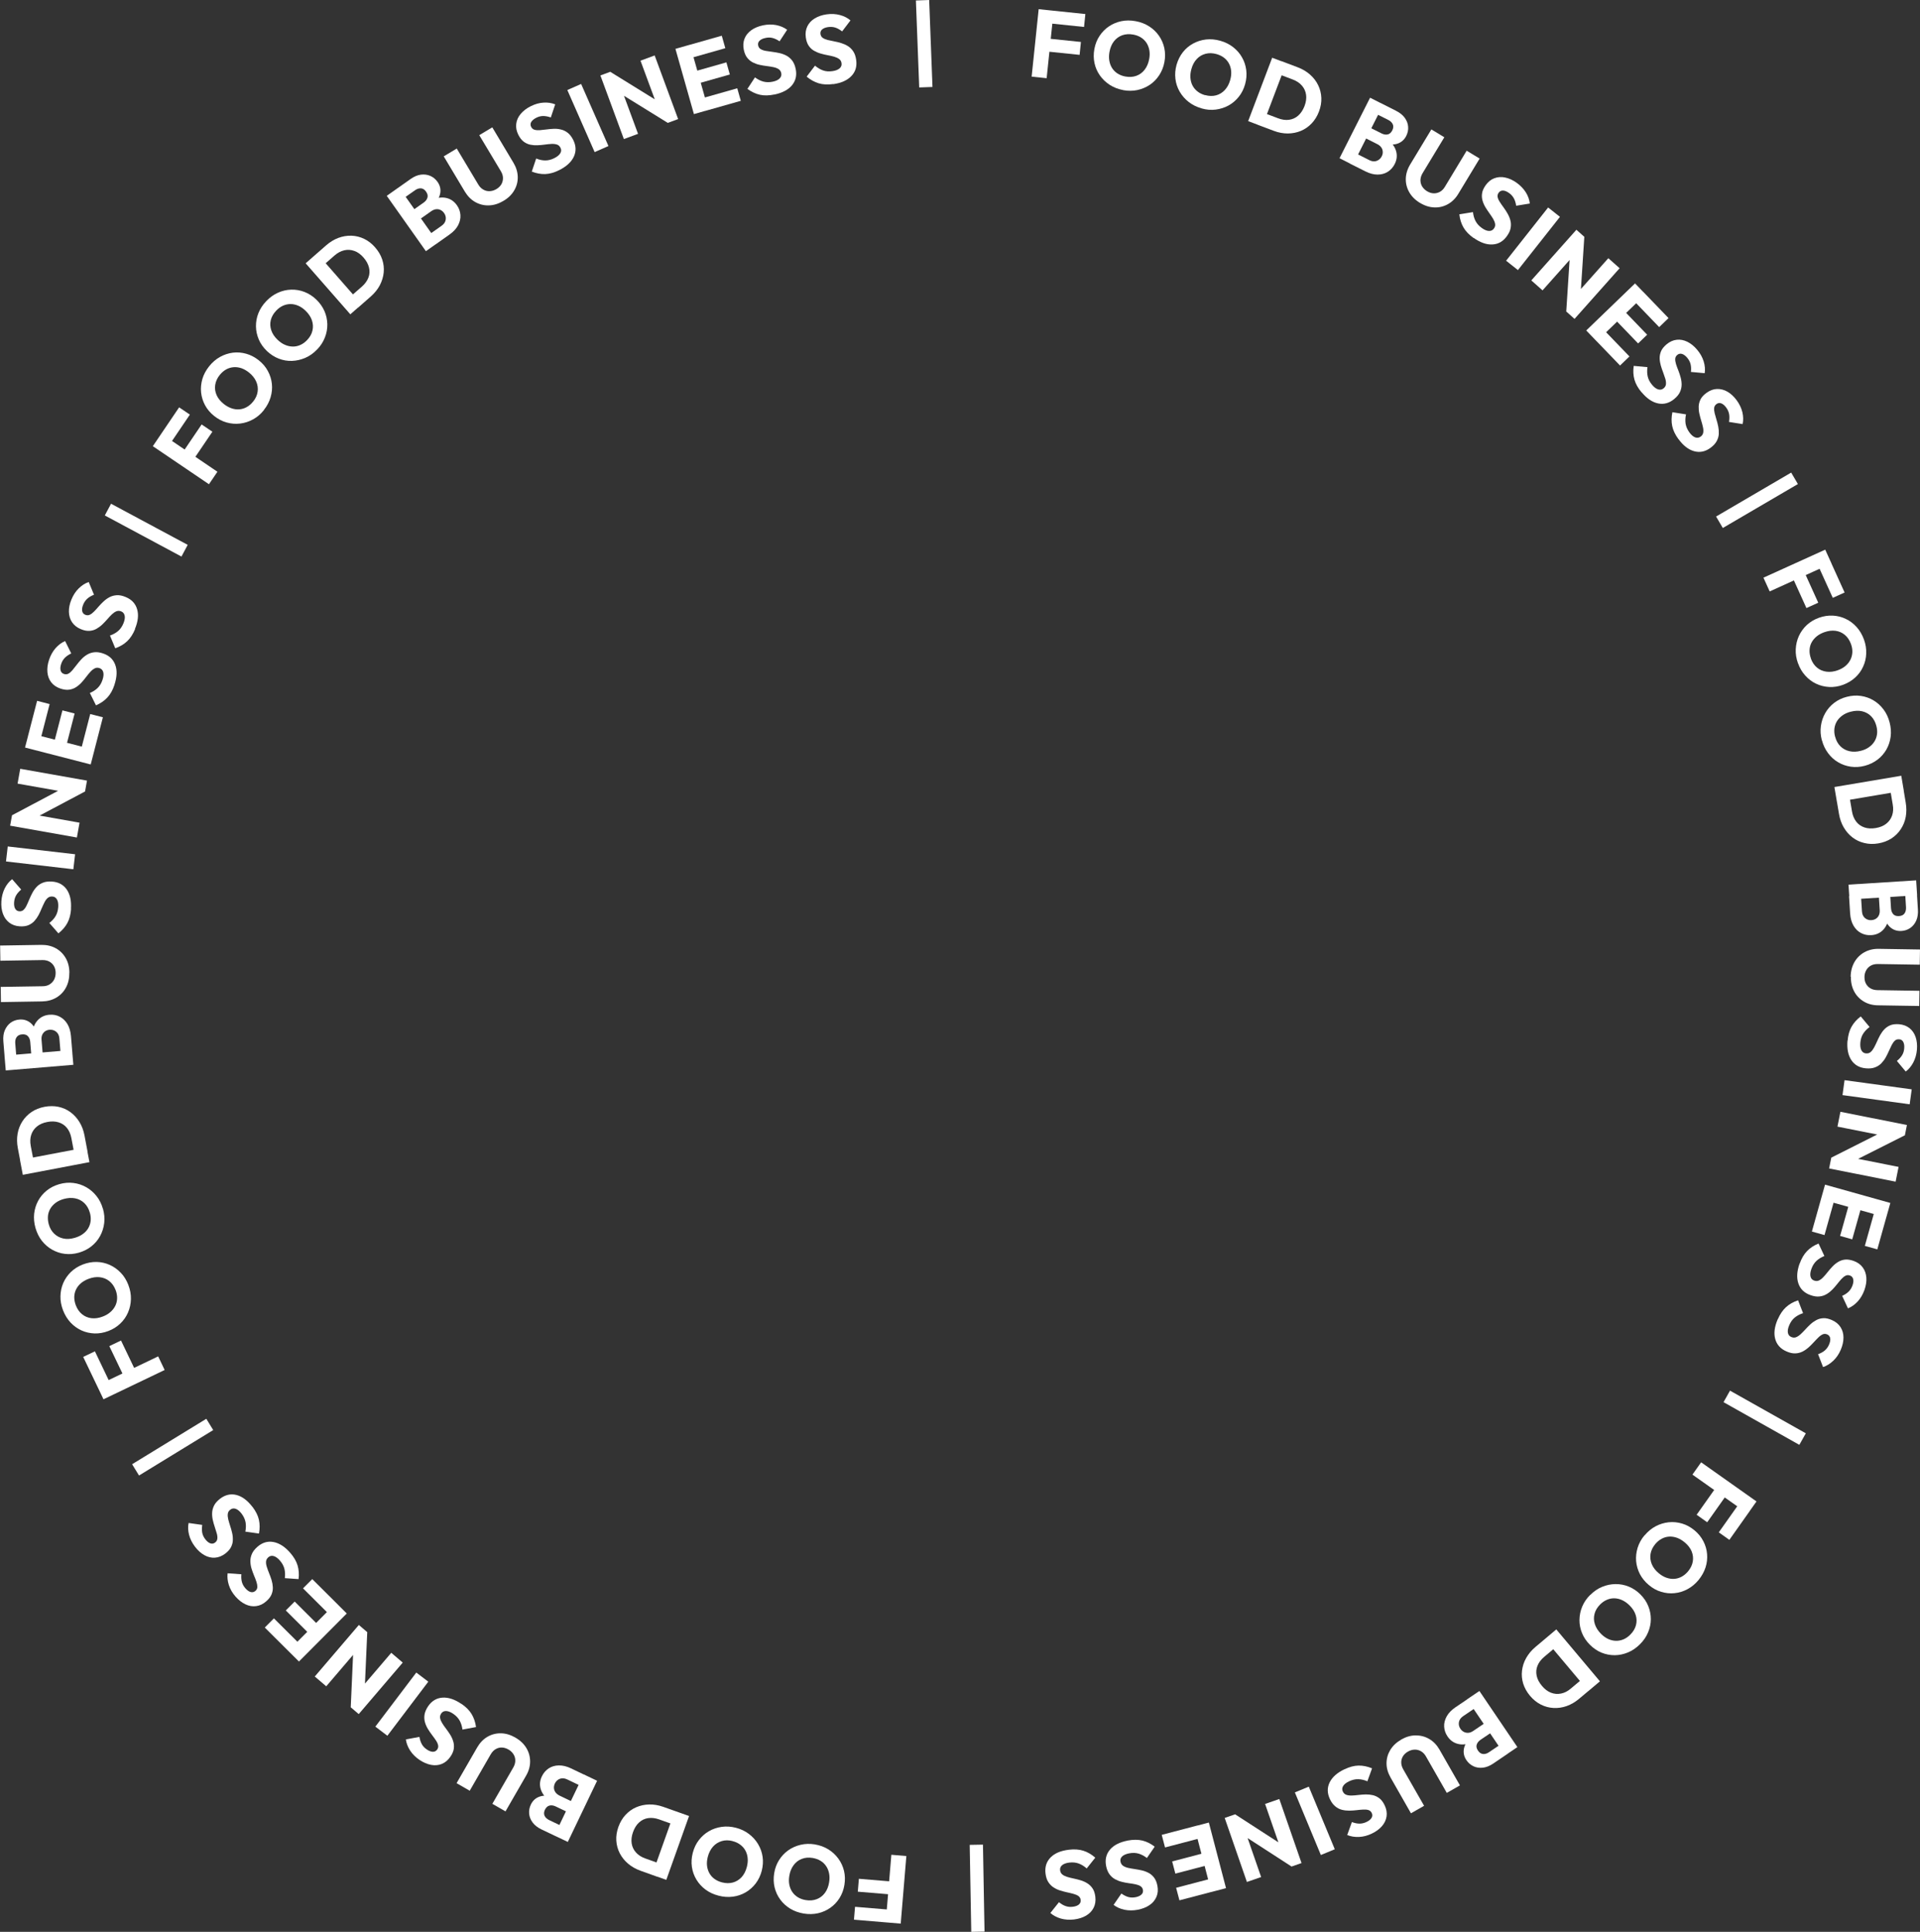 <?xml version="1.0" encoding="UTF-8"?>
<svg id="_レイヤー_2" data-name="レイヤー 2" xmlns="http://www.w3.org/2000/svg" width="319.85" height="321.87" viewBox="0 0 319.85 321.87">
  <rect x="0" y="0" width="319.85" height="321.87" fill="#333333" stroke="none"/>
  <defs>
    <style>
      .cls-1 {
        fill: #fff;
        stroke-width: 0px;
      }
    </style>
  </defs>
  <g id="_具" data-name="具">
    <g>
      <path class="cls-1" d="m171.86,12.77l1.17-11.24,2.5.26-1.17,11.24-2.5-.26Zm2.37-4.21l.22-2.15,5.62.58-.22,2.15-5.62-.58Zm.49-4.68l.22-2.15,5.87.61-.22,2.15-5.87-.61Z"/>
      <path class="cls-1" d="m187.11,15.01c-.84-.16-1.59-.45-2.24-.87-.65-.42-1.2-.95-1.64-1.57-.44-.62-.74-1.31-.9-2.06s-.17-1.53-.02-2.34c.15-.82.44-1.55.86-2.18.42-.64.94-1.17,1.56-1.59.62-.42,1.31-.71,2.07-.87.76-.16,1.56-.16,2.4,0,.83.15,1.57.44,2.23.86s1.2.94,1.63,1.55.73,1.3.9,2.05c.16.75.17,1.54.02,2.35-.15.81-.44,1.53-.86,2.18-.42.64-.94,1.18-1.56,1.6-.62.42-1.31.71-2.07.88-.76.16-1.55.17-2.37.02Zm.38-2.26c.66.12,1.27.08,1.82-.12.55-.2,1.01-.54,1.38-1.02s.62-1.07.75-1.76c.1-.52.11-1.01.03-1.47s-.24-.86-.47-1.23c-.24-.36-.54-.66-.92-.9-.37-.24-.81-.4-1.3-.49-.66-.12-1.27-.08-1.82.11-.55.2-1.01.53-1.38,1-.37.47-.62,1.05-.75,1.76-.1.52-.11,1.02-.03,1.48.08.46.23.87.46,1.23.23.36.54.67.91.91.38.24.81.41,1.31.5Z"/>
      <path class="cls-1" d="m200.16,18.05c-.82-.23-1.54-.59-2.15-1.07-.61-.48-1.11-1.05-1.49-1.71-.38-.66-.62-1.37-.71-2.14s-.03-1.54.19-2.33c.23-.8.58-1.5,1.05-2.1s1.04-1.08,1.7-1.44c.66-.36,1.37-.59,2.14-.68.77-.09,1.57-.02,2.39.21.81.23,1.52.58,2.14,1.06.61.48,1.11,1.04,1.48,1.7.38.65.61,1.36.71,2.13.1.76.03,1.55-.19,2.35-.22.79-.57,1.49-1.05,2.09-.48.6-1.05,1.09-1.7,1.45s-1.37.59-2.15.69-1.56.03-2.36-.2Zm.59-2.21c.65.18,1.25.2,1.82.05.57-.15,1.06-.45,1.47-.89.41-.44.71-1,.9-1.68.14-.51.2-1,.16-1.46-.04-.46-.16-.88-.36-1.26-.2-.38-.48-.71-.83-.98-.35-.27-.77-.47-1.25-.61-.65-.18-1.25-.2-1.82-.05-.57.15-1.06.43-1.47.87-.41.43-.71.99-.9,1.68-.14.51-.2,1-.16,1.47.04.46.15.89.35,1.27.2.38.47.71.83.99.35.28.77.48,1.26.62Z"/>
      <path class="cls-1" d="m207.93,20.18l4-10.56,2.35.89-4,10.56-2.35-.89Zm1.59.6l.78-2.06,2.62.99c.64.24,1.25.33,1.82.25s1.08-.3,1.53-.7c.44-.39.79-.92,1.05-1.59.25-.67.34-1.29.26-1.87-.08-.58-.31-1.09-.69-1.53-.38-.44-.88-.78-1.52-1.02l-2.69-1.02.78-2.05,2.72,1.03c.8.3,1.49.71,2.06,1.22.58.51,1.03,1.1,1.35,1.76.32.66.5,1.37.53,2.12.03.75-.1,1.51-.4,2.29-.29.77-.7,1.42-1.22,1.97-.52.54-1.12.96-1.79,1.24-.68.28-1.4.42-2.17.43-.77,0-1.55-.14-2.34-.44l-2.68-1.01Z"/>
      <path class="cls-1" d="m223.15,26.36l5.09-10.08,2.21,1.12-5.09,10.08-2.21-1.12Zm1.71.86l.88-1.74,2.37,1.2c.44.22.85.27,1.22.13s.66-.38.85-.76c.13-.26.19-.51.17-.77-.01-.26-.09-.5-.24-.71-.15-.22-.37-.4-.66-.55l-2.37-1.2.86-1.7,2.19,1.1c.37.19.72.25,1.04.18s.58-.3.77-.68c.19-.37.21-.71.08-1.01-.14-.3-.39-.55-.76-.73l-2.19-1.1.88-1.74,2.61,1.32c.65.33,1.14.72,1.47,1.19.33.47.52.96.55,1.48.04.52-.07,1.02-.31,1.51-.31.62-.78,1.04-1.39,1.27s-1.36.22-2.22,0l.44-.73c.77.59,1.25,1.25,1.47,1.98.21.73.14,1.45-.23,2.18-.28.55-.67.98-1.16,1.29-.5.31-1.06.46-1.7.46s-1.32-.18-2.03-.54l-2.59-1.3Z"/>
      <path class="cls-1" d="m236.57,33.82c-.79-.48-1.39-1.07-1.8-1.78-.4-.7-.6-1.46-.58-2.26.02-.8.26-1.59.72-2.36l3.54-5.86,2.16,1.31-3.62,5.98c-.23.38-.35.77-.36,1.15,0,.38.09.74.28,1.06.2.32.47.59.82.8.37.22.73.34,1.1.35.36.01.71-.07,1.04-.25.33-.18.61-.46.84-.85l3.62-6,2.16,1.31-3.55,5.87c-.46.77-1.04,1.34-1.74,1.73-.7.39-1.45.57-2.25.54-.81-.03-1.61-.28-2.4-.76Z"/>
      <path class="cls-1" d="m245.49,39.66c-.76-.54-1.32-1.12-1.69-1.76s-.6-1.36-.69-2.19l2.27-.37c.06.55.2,1.05.43,1.49s.58.83,1.06,1.17c.44.31.83.47,1.18.48.35.01.62-.12.82-.4.18-.25.25-.51.2-.78-.05-.27-.16-.55-.33-.84-.18-.29-.38-.6-.62-.93-.23-.32-.46-.66-.67-1.01-.21-.35-.37-.72-.48-1.11s-.14-.79-.07-1.21c.06-.42.26-.86.59-1.33.4-.57.88-.96,1.45-1.17.56-.21,1.17-.26,1.8-.12.64.13,1.28.42,1.91.87.64.46,1.15.99,1.53,1.59.38.61.6,1.23.67,1.87l-2.27.37c-.08-.48-.2-.9-.39-1.24s-.45-.64-.81-.89c-.36-.25-.69-.39-.99-.4-.3-.01-.55.11-.73.36-.17.24-.22.48-.17.73s.17.53.36.81c.18.29.39.59.63.91.23.32.46.66.66,1.02.21.36.36.73.47,1.13s.12.81.05,1.25c-.07.44-.28.9-.62,1.37-.62.88-1.42,1.35-2.41,1.4-.98.06-2.02-.31-3.13-1.09Z"/>
      <path class="cls-1" d="m250.9,43.44l7-8.87,1.97,1.56-7,8.87-1.97-1.56Z"/>
      <path class="cls-1" d="m255.1,46.72l7.51-8.44,1.31,1.17-.94,2.18-6.01,6.75-1.88-1.67Zm5.82,5.18l.7-10.8,2.31-1.65-.7,10.8-2.31,1.65Zm0,0l1-2.13,6.01-6.75,1.88,1.67-7.51,8.44-1.37-1.22Z"/>
      <path class="cls-1" d="m264.25,55.06l8.13-7.84,1.74,1.81-8.13,7.84-1.74-1.81Zm1.33,1.38l1.57-1.51,4.3,4.46-1.57,1.51-4.3-4.46Zm3.4-3.28l1.51-1.45,3.91,4.06-1.51,1.45-3.91-4.06Zm3.18-3.06l1.56-1.5,4.24,4.4-1.56,1.5-4.24-4.4Z"/>
      <path class="cls-1" d="m273.47,65.37c-.6-.71-.99-1.42-1.19-2.12-.2-.71-.24-1.47-.12-2.29l2.29.21c-.08.55-.07,1.06.04,1.55.11.49.35.95.73,1.4.34.41.68.66,1.02.76.34.1.63.04.9-.18.24-.2.37-.43.39-.7.02-.27-.01-.57-.11-.9s-.22-.68-.36-1.05-.28-.75-.39-1.15c-.11-.39-.18-.79-.19-1.19-.01-.4.07-.8.23-1.19.17-.39.47-.77.91-1.14.53-.45,1.1-.7,1.7-.77.6-.07,1.19.05,1.78.34s1.13.73,1.63,1.33c.51.6.87,1.25,1.08,1.93.21.68.27,1.34.17,1.97l-2.29-.21c.05-.49.03-.92-.06-1.29-.09-.38-.28-.73-.56-1.07-.28-.33-.57-.55-.86-.64s-.56-.03-.79.16c-.22.19-.34.41-.35.67-.01.26.04.55.14.88.1.32.23.67.38,1.04.15.37.27.76.38,1.15.11.4.17.8.17,1.21,0,.41-.09.82-.27,1.22-.18.4-.5.8-.95,1.17-.82.69-1.72.94-2.68.75-.96-.19-1.88-.81-2.75-1.85Z"/>
      <path class="cls-1" d="m279.62,73.18c-.55-.75-.9-1.48-1.05-2.2-.15-.72-.14-1.48.03-2.3l2.27.36c-.12.54-.14,1.05-.07,1.55.08.49.29.98.63,1.45.31.43.64.71.96.83s.63.08.91-.12c.25-.18.4-.41.44-.68.04-.27.03-.57-.05-.91-.07-.34-.17-.69-.29-1.08s-.22-.77-.31-1.17c-.09-.4-.12-.8-.11-1.2.02-.4.12-.79.31-1.17.19-.38.52-.74.99-1.08.56-.41,1.14-.63,1.74-.65s1.19.13,1.75.45,1.08.81,1.54,1.43c.47.64.78,1.3.95,1.99.16.69.18,1.35.04,1.98l-2.27-.36c.08-.48.09-.92.02-1.3-.07-.38-.23-.75-.49-1.1-.26-.35-.53-.58-.81-.69-.28-.11-.55-.07-.8.11-.23.17-.36.38-.39.64-.03.26,0,.55.08.88.08.33.18.68.3,1.07.12.38.22.77.3,1.17.08.4.11.81.09,1.22s-.14.81-.35,1.2c-.21.39-.55.76-1.02,1.11-.87.64-1.78.83-2.73.57s-1.82-.93-2.62-2.03Z"/>
      <path class="cls-1" d="m285.88,86.06l12.51-7.32,1.12,1.91-12.51,7.32-1.12-1.91Z"/>
      <path class="cls-1" d="m293.77,96.25l10.29-4.67,1.04,2.29-10.29,4.67-1.04-2.29Zm4.83-.08l1.97-.89,2.33,5.14-1.97.89-2.33-5.14Zm4.28-1.94l1.97-.89,2.44,5.38-1.97.89-2.44-5.38Z"/>
      <path class="cls-1" d="m299.53,110.53c-.29-.8-.42-1.59-.38-2.37s.21-1.51.53-2.21c.32-.69.76-1.3,1.32-1.82.57-.52,1.23-.92,2.01-1.2.78-.28,1.56-.4,2.32-.36.76.04,1.48.22,2.16.55.68.32,1.28.77,1.8,1.35.52.58.93,1.27,1.22,2.07.29.79.41,1.58.38,2.35s-.2,1.51-.52,2.19c-.31.69-.75,1.29-1.32,1.81-.57.52-1.24.92-2.02,1.21-.77.28-1.54.4-2.31.36-.77-.04-1.49-.22-2.17-.54-.68-.32-1.28-.77-1.8-1.35-.53-.58-.93-1.26-1.21-2.04Zm2.14-.81c.23.63.57,1.14,1.02,1.51.45.38.98.6,1.58.68.6.08,1.23,0,1.89-.24.5-.18.93-.42,1.28-.72s.62-.64.82-1.03c.19-.39.3-.8.32-1.25.02-.44-.06-.9-.23-1.37-.23-.63-.57-1.14-1.01-1.51-.45-.38-.97-.61-1.56-.69-.59-.08-1.22,0-1.89.24-.5.18-.93.42-1.29.72-.36.3-.63.64-.83,1.02-.2.38-.3.8-.32,1.25-.02.45.06.91.23,1.38Z"/>
      <path class="cls-1" d="m303.5,123.35c-.22-.83-.27-1.62-.16-2.4.11-.77.35-1.49.73-2.15.38-.66.87-1.23,1.48-1.69.61-.47,1.31-.81,2.11-1.01.8-.21,1.59-.26,2.34-.15.76.11,1.46.36,2.1.74.65.38,1.2.89,1.67,1.51s.81,1.35,1.02,2.17c.21.82.27,1.61.17,2.38s-.34,1.48-.71,2.14c-.38.65-.87,1.22-1.48,1.68s-1.32.81-2.12,1.02c-.79.21-1.57.26-2.33.15s-1.47-.36-2.11-.74c-.65-.38-1.2-.88-1.67-1.51s-.81-1.33-1.02-2.14Zm2.21-.61c.17.65.46,1.18.88,1.6.42.41.92.69,1.51.82s1.23.11,1.91-.07c.52-.13.96-.33,1.34-.6s.68-.58.91-.95c.23-.37.37-.77.43-1.21.06-.44.02-.9-.11-1.39-.17-.65-.46-1.18-.87-1.6-.41-.42-.91-.69-1.49-.83s-1.22-.11-1.91.07c-.52.13-.97.33-1.35.6-.38.27-.69.58-.92.94s-.38.77-.44,1.21c-.06.45-.03.91.1,1.4Z"/>
      <path class="cls-1" d="m305.59,131.13l11.14-1.88.42,2.48-11.14,1.88-.42-2.48Zm.28,1.67l2.18-.37.47,2.76c.11.67.35,1.24.7,1.7.35.46.81.78,1.37.97.56.19,1.19.22,1.9.1s1.29-.36,1.74-.72c.46-.36.78-.82.97-1.36.19-.55.23-1.16.11-1.83l-.48-2.84,2.16-.36.48,2.87c.14.84.14,1.64,0,2.4s-.43,1.44-.84,2.06c-.41.62-.93,1.12-1.56,1.53-.63.4-1.35.67-2.17.81-.81.14-1.58.12-2.31-.06-.73-.17-1.39-.48-1.97-.92-.58-.44-1.07-1-1.46-1.66-.39-.66-.66-1.41-.8-2.24l-.48-2.82Z"/>
      <path class="cls-1" d="m307.94,147.39l11.27-.71.16,2.48-11.27.71-.16-2.48Zm.12,1.92l1.95-.12.17,2.65c.03.49.2.86.5,1.12.31.26.67.38,1.08.35.29-.02.54-.1.75-.24.22-.14.38-.33.49-.57.11-.24.16-.52.14-.85l-.17-2.65,1.9-.12.15,2.44c.03.42.15.74.37.99s.55.35.97.32c.42-.03.72-.17.91-.44.19-.27.27-.61.25-1.03l-.15-2.44,1.95-.12.18,2.92c.05.72-.05,1.35-.28,1.87-.23.52-.57.93-1,1.23-.43.29-.92.46-1.46.49-.69.04-1.29-.14-1.8-.56-.51-.42-.88-1.06-1.12-1.92h.85c-.12.97-.44,1.72-.96,2.28-.52.55-1.19.85-2,.9-.62.04-1.18-.08-1.7-.35s-.93-.68-1.26-1.24c-.32-.55-.51-1.23-.56-2.02l-.18-2.89Z"/>
      <path class="cls-1" d="m308.3,162.74c.01-.93.23-1.74.63-2.45.41-.7.96-1.25,1.67-1.64s1.51-.58,2.4-.56l6.85.11-.04,2.53-6.99-.11c-.45,0-.84.08-1.17.27-.33.19-.59.45-.77.78-.18.33-.28.7-.28,1.11,0,.43.07.8.25,1.12.17.32.42.58.74.77.32.19.71.29,1.16.3l7.01.11-.04,2.53-6.86-.11c-.9-.01-1.69-.22-2.37-.63-.69-.41-1.22-.96-1.6-1.67-.38-.71-.57-1.53-.55-2.46Z"/>
      <path class="cls-1" d="m307.79,173.4c.08-.92.3-1.71.66-2.34.36-.64.87-1.21,1.53-1.71l1.47,1.76c-.44.33-.8.7-1.07,1.12-.27.42-.42.92-.47,1.51-.04.53.02.95.18,1.26.17.31.42.48.76.51.31.03.57-.05.77-.22.21-.18.39-.41.56-.72.16-.3.33-.64.49-1,.16-.37.34-.73.53-1.09.2-.36.43-.68.71-.98.28-.29.61-.52,1-.68.39-.16.88-.21,1.45-.17.69.06,1.27.28,1.74.65.47.38.81.87,1.02,1.49.21.62.28,1.31.22,2.09-.07.79-.27,1.5-.6,2.13-.33.63-.75,1.14-1.27,1.52l-1.47-1.76c.38-.31.67-.63.87-.96.2-.33.32-.71.35-1.15.04-.44-.02-.79-.16-1.06-.14-.27-.37-.42-.68-.44-.29-.02-.53.05-.72.23-.19.18-.36.42-.52.72-.15.3-.31.64-.47,1s-.34.73-.54,1.09c-.2.36-.45.68-.73.97s-.64.52-1.05.67c-.42.16-.91.21-1.5.16-1.07-.09-1.88-.54-2.43-1.36-.55-.82-.76-1.9-.65-3.25Z"/>
      <path class="cls-1" d="m307.28,179.97l11.19,1.53-.34,2.49-11.19-1.53.34-2.49Z"/>
      <path class="cls-1" d="m305.07,192.88l2.34-.22,8.87,1.76-.49,2.46-11.08-2.2.36-1.8Zm0,0l9.66-4.87,2.59,1.15-9.66,4.87-2.59-1.15Zm1.52-7.64l11.08,2.2-.34,1.73-2.36.3-8.87-1.76.49-2.46Z"/>
      <path class="cls-1" d="m303.51,199.23l2.1.59-1.67,5.96-2.1-.59,1.67-5.96Zm.52-1.85l10.88,3.05-.68,2.42-10.88-3.05.68-2.42Zm4.03,3.12l2.02.57-1.52,5.42-2.02-.57,1.52-5.42Zm4.25,1.19l2.08.58-1.65,5.89-2.08-.58,1.65-5.89Z"/>
      <path class="cls-1" d="m299.8,210.55c.31-.87.72-1.57,1.23-2.1s1.15-.95,1.92-1.26l.97,2.08c-.51.2-.95.47-1.32.81-.36.34-.65.79-.84,1.34-.18.5-.23.92-.15,1.26.08.34.28.57.61.68.29.1.56.1.8-.02.25-.12.49-.3.72-.55.24-.25.48-.53.73-.85.25-.31.51-.62.79-.91.28-.3.59-.55.93-.76.34-.21.72-.35,1.14-.4.42-.05.9.02,1.45.21.65.23,1.16.59,1.52,1.08.36.48.56,1.05.61,1.7.05.65-.06,1.34-.32,2.08-.27.74-.64,1.38-1.12,1.9-.48.52-1.02.91-1.62,1.15l-.97-2.08c.45-.2.81-.44,1.08-.71.28-.27.49-.61.64-1.02.15-.41.19-.77.12-1.06s-.25-.5-.54-.6c-.27-.1-.52-.08-.75.04-.23.12-.46.31-.69.56-.23.25-.46.54-.71.85-.25.31-.51.62-.8.91s-.6.55-.96.75c-.35.21-.75.34-1.19.38-.44.05-.94-.03-1.49-.23-1.02-.36-1.68-1.01-2-1.94-.32-.93-.25-2.03.2-3.31Z"/>
      <path class="cls-1" d="m296.17,219.79c.37-.85.83-1.52,1.37-2.01.54-.49,1.21-.87,2-1.13l.83,2.14c-.53.17-.98.41-1.37.72-.39.31-.7.74-.93,1.28-.21.49-.29.91-.23,1.25.06.35.25.59.56.72.28.12.55.14.8.04.25-.1.51-.27.76-.5s.51-.5.78-.79c.27-.3.55-.58.85-.86.3-.28.63-.51.98-.7.35-.19.74-.3,1.17-.32.42-.03.9.08,1.43.31.64.28,1.12.67,1.44,1.18.33.51.49,1.09.49,1.74,0,.65-.15,1.33-.46,2.05-.31.72-.73,1.33-1.25,1.82s-1.08.84-1.69,1.04l-.83-2.14c.46-.17.84-.38,1.13-.63.29-.25.53-.58.7-.98.17-.4.24-.75.19-1.05-.05-.3-.22-.51-.5-.64-.26-.11-.52-.12-.75-.01-.24.11-.48.28-.72.52-.24.24-.5.5-.77.8-.27.3-.56.58-.86.86-.31.27-.64.5-1.01.69-.37.18-.77.29-1.21.3-.44.02-.93-.09-1.47-.33-.99-.43-1.61-1.12-1.87-2.07-.26-.95-.12-2.04.42-3.29Z"/>
      <path class="cls-1" d="m288.2,231.7l12.63,7.11-1.08,1.92-12.63-7.11,1.08-1.92Z"/>
      <path class="cls-1" d="m283.39,243.64l9.22,6.52-1.45,2.05-9.22-6.52,1.45-2.05Zm2.51,4.13l1.76,1.25-3.26,4.61-1.76-1.25,3.26-4.61Zm3.84,2.72l1.76,1.25-3.41,4.82-1.76-1.25,3.41-4.82Z"/>
      <path class="cls-1" d="m273.97,255.82c.55-.66,1.16-1.16,1.85-1.53.69-.36,1.41-.58,2.17-.66.76-.08,1.5,0,2.24.22.74.22,1.42.6,2.05,1.12.64.53,1.13,1.14,1.48,1.82.35.68.56,1.39.62,2.14.06.75-.02,1.49-.26,2.23s-.63,1.44-1.17,2.1c-.54.65-1.15,1.15-1.84,1.52-.69.37-1.4.59-2.15.66-.75.08-1.49,0-2.23-.22-.74-.22-1.42-.6-2.06-1.14-.63-.53-1.12-1.13-1.48-1.81-.35-.68-.56-1.4-.63-2.15-.06-.75.02-1.49.25-2.24.23-.74.61-1.44,1.15-2.08Zm1.78,1.44c-.43.52-.69,1.06-.79,1.65-.09.58-.02,1.15.21,1.71.24.56.62,1.06,1.17,1.51.41.34.83.59,1.27.74s.87.22,1.3.19c.43-.03.84-.15,1.23-.36.39-.21.75-.51,1.07-.89.43-.52.69-1.06.79-1.64.1-.58.03-1.14-.19-1.69-.23-.55-.62-1.06-1.17-1.51-.41-.34-.83-.59-1.27-.75-.44-.16-.87-.22-1.3-.2-.43.02-.84.14-1.24.35-.4.21-.76.51-1.08.89Z"/>
      <path class="cls-1" d="m264.92,265.74c.6-.6,1.26-1.06,1.98-1.35.72-.3,1.46-.45,2.22-.46s1.5.13,2.21.42c.71.29,1.36.72,1.94,1.3.59.59,1.03,1.24,1.31,1.94.29.71.43,1.44.43,2.19,0,.75-.16,1.48-.46,2.2-.3.72-.75,1.38-1.36,1.98-.6.6-1.25,1.05-1.97,1.35-.72.3-1.45.46-2.21.47-.75,0-1.49-.13-2.2-.42-.71-.29-1.36-.73-1.95-1.32-.58-.58-1.02-1.23-1.31-1.94-.29-.71-.44-1.44-.43-2.19s.15-1.49.45-2.21.74-1.38,1.33-1.96Zm1.64,1.59c-.47.48-.79,1-.93,1.57-.15.57-.13,1.14.06,1.72.19.58.53,1.11,1.03,1.61.38.38.78.66,1.19.85.42.19.85.29,1.28.3.43.01.85-.07,1.26-.24.41-.17.79-.44,1.14-.79.48-.48.79-1,.94-1.56.15-.57.14-1.13-.04-1.7s-.52-1.11-1.03-1.61c-.38-.38-.78-.66-1.2-.86-.42-.2-.85-.3-1.28-.32-.43-.01-.85.06-1.27.24-.41.17-.8.44-1.15.79Z"/>
      <path class="cls-1" d="m257.96,272.57l1.42,1.69-2.14,1.8c-.52.44-.89.93-1.11,1.47s-.26,1.1-.14,1.67c.12.58.42,1.14.88,1.69.46.55.96.93,1.51,1.14s1.1.26,1.67.14c.57-.11,1.11-.39,1.63-.83l2.2-1.85,1.41,1.68-2.23,1.87c-.65.55-1.34.95-2.07,1.21-.73.26-1.46.36-2.2.32-.74-.04-1.44-.23-2.11-.57-.67-.34-1.27-.83-1.8-1.46-.53-.63-.9-1.3-1.13-2.02-.22-.72-.29-1.44-.2-2.17.09-.73.31-1.43.69-2.1s.88-1.28,1.53-1.83l2.19-1.84Zm1.3-1.09l7.27,8.65-1.92,1.62-7.27-8.65,1.92-1.62Z"/>
      <path class="cls-1" d="m244.86,282.82l1.09,1.62-2.2,1.49c-.41.28-.64.61-.71,1-.07.39.01.76.25,1.11.16.24.36.41.59.53.23.11.48.16.74.14.26-.02.53-.13.8-.31l2.2-1.49,1.07,1.58-2.03,1.37c-.34.23-.56.51-.66.82-.1.32-.02.65.22,1,.23.34.51.53.84.56s.67-.07,1.01-.31l2.03-1.37,1.09,1.62-2.42,1.64c-.6.41-1.19.64-1.75.7-.57.06-1.09-.02-1.56-.24-.47-.22-.86-.56-1.17-1.01-.39-.57-.53-1.19-.43-1.83.1-.65.46-1.29,1.09-1.93l.42.74c-.89.38-1.7.49-2.44.32-.74-.17-1.34-.59-1.79-1.26-.35-.51-.53-1.06-.56-1.64s.12-1.15.43-1.71c.31-.56.8-1.06,1.46-1.51l2.4-1.62Zm1.59-1.08l6.33,9.35-2.05,1.39-6.33-9.35,2.05-1.39Z"/>
      <path class="cls-1" d="m233.41,289.84c.81-.46,1.61-.7,2.43-.7.81,0,1.56.19,2.26.6s1.26,1,1.71,1.78l3.4,5.95-2.19,1.25-3.47-6.07c-.22-.39-.5-.68-.83-.87-.33-.19-.69-.28-1.06-.27-.38.01-.74.12-1.1.32-.37.21-.65.47-.84.78-.19.31-.29.65-.29,1.03,0,.38.11.76.33,1.15l3.48,6.08-2.19,1.25-3.4-5.96c-.44-.78-.67-1.57-.67-2.36,0-.8.21-1.54.62-2.23.42-.69,1.03-1.27,1.83-1.73Z"/>
      <path class="cls-1" d="m223.97,294.79c.84-.4,1.62-.61,2.35-.62.73-.01,1.48.14,2.25.46l-.78,2.16c-.51-.22-1.01-.34-1.51-.35-.5-.02-1.01.1-1.54.35-.48.23-.81.49-.99.79-.18.3-.2.6-.05.91.13.28.33.46.58.55s.56.13.9.12c.34-.01.71-.04,1.11-.09.4-.05.8-.08,1.21-.09.41-.01.81.03,1.2.12.39.09.76.27,1.09.52.34.26.63.65.88,1.17.3.63.4,1.24.32,1.83-.09.6-.34,1.14-.77,1.64-.43.49-.99.91-1.69,1.24-.71.34-1.42.53-2.14.56s-1.36-.08-1.96-.32l.78-2.16c.46.17.88.26,1.27.26.39,0,.78-.09,1.17-.28.4-.19.67-.41.83-.67s.17-.53.04-.81c-.12-.26-.31-.43-.56-.5-.25-.08-.54-.1-.88-.08-.34.02-.71.05-1.1.1-.4.05-.8.07-1.21.08-.41,0-.81-.04-1.21-.14-.4-.1-.77-.29-1.11-.57-.35-.28-.65-.68-.9-1.21-.46-.97-.48-1.9-.05-2.78s1.25-1.62,2.48-2.2Z"/>
      <path class="cls-1" d="m218.03,297.68l4.33,10.43-2.32.96-4.33-10.43,2.32-.96Z"/>
      <path class="cls-1" d="m205.76,302.29l1.37,1.91,2.96,8.54-2.37.82-3.7-10.67,1.74-.6Zm0,0l9.08,5.88.32,2.82-9.08-5.88-.32-2.82Zm7.36-2.55l3.7,10.67-1.66.58-1.45-1.89-2.96-8.54,2.37-.82Z"/>
      <path class="cls-1" d="m199.52,304.14l.55,2.1-5.99,1.57-.55-2.1,5.99-1.57Zm1.2,4.57l.53,2.03-5.45,1.43-.53-2.03,5.45-1.43Zm1.12,4.27l.55,2.09-5.91,1.55-.55-2.09,5.91-1.55Zm-.46-9.32l2.86,10.93-2.43.64-2.86-10.93,2.43-.64Z"/>
      <path class="cls-1" d="m187.86,306.66c.91-.17,1.72-.17,2.44,0,.71.17,1.4.51,2.06,1.02l-1.3,1.89c-.43-.34-.89-.58-1.37-.73-.48-.14-1-.16-1.58-.05-.52.1-.91.27-1.17.51-.25.24-.35.53-.28.87.06.3.2.53.42.69.22.15.5.27.84.35.34.08.7.14,1.1.2.4.06.79.13,1.19.22.4.09.77.23,1.13.42.36.19.66.45.92.79.26.34.44.79.55,1.35.13.68.08,1.3-.16,1.85-.24.55-.62,1.02-1.16,1.38-.54.37-1.19.62-1.96.77-.78.15-1.51.14-2.21,0-.7-.15-1.3-.42-1.81-.81l1.3-1.89c.4.28.79.48,1.16.58.37.1.77.11,1.2.03s.75-.23.98-.44c.22-.21.3-.47.25-.77-.05-.28-.19-.49-.41-.63-.22-.14-.5-.24-.83-.31-.33-.07-.7-.13-1.09-.18s-.79-.13-1.19-.23c-.4-.1-.78-.25-1.13-.44-.36-.2-.67-.48-.93-.83-.26-.36-.45-.82-.56-1.4-.2-1.06.02-1.96.66-2.71.64-.75,1.63-1.24,2.96-1.5Z"/>
      <path class="cls-1" d="m178.05,308.19c.92-.11,1.73-.06,2.43.17.7.22,1.36.61,1.98,1.15l-1.43,1.8c-.41-.37-.85-.64-1.32-.82-.47-.17-.99-.23-1.57-.16-.53.06-.93.21-1.2.43-.27.23-.38.51-.34.85.04.31.16.54.38.71.21.17.49.3.81.4.33.1.69.19,1.08.27s.78.18,1.17.3c.39.12.76.28,1.1.5.34.21.63.49.87.85.24.35.39.82.46,1.39.08.69-.01,1.3-.29,1.84-.27.54-.69.97-1.25,1.3-.56.33-1.23.54-2,.64-.78.09-1.52.04-2.2-.15-.68-.2-1.27-.51-1.75-.93l1.43-1.8c.38.31.75.53,1.12.65.36.13.76.17,1.2.11.43-.05.77-.18,1-.37.23-.2.33-.45.3-.75-.03-.29-.16-.5-.37-.66-.21-.15-.48-.27-.81-.36s-.69-.18-1.08-.26c-.39-.08-.78-.19-1.17-.31s-.76-.3-1.1-.52c-.34-.22-.63-.52-.87-.89-.24-.37-.39-.85-.46-1.43-.13-1.07.15-1.95.84-2.66s1.71-1.13,3.05-1.29Z"/>
      <path class="cls-1" d="m163.75,307.34l.26,14.49-2.21.04-.26-14.49,2.21-.04Z"/>
      <path class="cls-1" d="m148.32,318.19l-.18,2.15-5.88-.49.18-2.15,5.88.49Zm.39-4.69l-.18,2.15-5.63-.47.18-2.15,5.63.47Zm2.28-4.26l-.94,11.26-2.5-.21.94-11.26,2.5.21Z"/>
      <path class="cls-1" d="m135.72,307.3c.84.14,1.59.41,2.26.82.66.41,1.22.92,1.67,1.54.45.61.77,1.3.95,2.04.18.75.2,1.53.07,2.34-.13.82-.41,1.55-.81,2.2-.41.65-.92,1.19-1.53,1.62-.61.43-1.3.74-2.05.91-.76.17-1.56.19-2.4.05-.83-.14-1.58-.41-2.24-.81-.66-.41-1.22-.91-1.66-1.52-.45-.61-.76-1.29-.94-2.03-.18-.75-.2-1.53-.07-2.35.13-.81.4-1.54.81-2.19.41-.65.92-1.2,1.53-1.63s1.3-.74,2.06-.92c.76-.18,1.55-.2,2.37-.07Zm-.34,2.26c-.66-.11-1.27-.06-1.82.16-.55.21-1,.56-1.36,1.05-.36.49-.6,1.08-.71,1.77-.09.53-.09,1.02,0,1.47.09.45.25.86.5,1.22.24.36.56.65.93.88s.81.39,1.31.47c.66.11,1.27.06,1.82-.15.55-.21,1-.55,1.36-1.03.36-.48.6-1.07.71-1.77.09-.53.09-1.02,0-1.48-.09-.46-.25-.87-.49-1.22-.24-.36-.55-.66-.93-.89-.38-.24-.82-.39-1.32-.48Z"/>
      <path class="cls-1" d="m122.59,304.53c.83.21,1.55.56,2.17,1.03s1.13,1.03,1.52,1.68c.39.65.65,1.36.76,2.12.11.76.06,1.54-.14,2.33-.21.81-.55,1.51-1.01,2.12-.47.61-1.02,1.1-1.67,1.48-.65.38-1.36.62-2.13.72s-1.57.05-2.4-.17c-.82-.21-1.54-.55-2.16-1.01-.62-.46-1.13-1.02-1.52-1.67-.39-.65-.64-1.35-.75-2.11-.11-.76-.06-1.54.15-2.35.21-.8.54-1.5,1.01-2.11s1.02-1.11,1.67-1.48c.65-.38,1.36-.62,2.13-.73s1.56-.06,2.37.15Zm-.54,2.22c-.65-.17-1.26-.17-1.82,0s-1.05.47-1.45.92c-.4.45-.69,1.02-.87,1.7-.13.52-.18,1-.13,1.46.05.46.18.88.39,1.26.21.38.49.7.85.96.36.26.78.46,1.26.58.65.17,1.26.17,1.82.02.56-.16,1.05-.46,1.45-.9s.69-1.01.87-1.7c.13-.52.18-1.01.13-1.47-.04-.46-.17-.88-.38-1.26-.2-.38-.49-.7-.85-.97-.36-.27-.78-.47-1.27-.59Z"/>
      <path class="cls-1" d="m113.19,302l-.74,2.08-2.64-.94c-.64-.23-1.25-.3-1.83-.22-.57.08-1.08.33-1.52.73-.44.4-.77.94-1.01,1.61-.24.67-.31,1.3-.22,1.88s.33,1.08.72,1.51c.38.43.9.76,1.54.99l2.71.97-.73,2.07-2.74-.98c-.8-.29-1.5-.68-2.09-1.18-.59-.5-1.05-1.08-1.39-1.73-.34-.66-.53-1.36-.58-2.11-.05-.75.07-1.51.35-2.3.28-.77.67-1.44,1.18-1.99s1.1-.98,1.77-1.27c.67-.29,1.39-.45,2.16-.47.77-.02,1.55.11,2.35.39l2.7.96Zm1.6.57l-3.79,10.64-2.37-.84,3.79-10.64,2.37.84Z"/>
      <path class="cls-1" d="m97.74,295.87l-.84,1.76-2.4-1.15c-.44-.21-.85-.25-1.23-.11-.37.14-.65.4-.83.77-.12.26-.18.52-.16.78s.1.49.26.71.38.39.67.54l2.4,1.15-.82,1.72-2.21-1.06c-.38-.18-.72-.23-1.04-.15-.32.08-.57.31-.76.69-.18.38-.2.71-.06,1.01.14.3.4.54.77.72l2.21,1.06-.84,1.76-2.64-1.26c-.65-.31-1.15-.7-1.49-1.16-.34-.46-.54-.95-.58-1.47-.05-.52.05-1.02.28-1.51.3-.63.75-1.06,1.37-1.3.61-.24,1.35-.25,2.22-.04l-.42.74c-.78-.57-1.28-1.22-1.51-1.95-.23-.72-.17-1.45.19-2.18.27-.56.65-.99,1.13-1.31.49-.32,1.05-.48,1.69-.49s1.32.15,2.04.5l2.61,1.25Zm1.73.83l-4.88,10.19-2.24-1.07,4.88-10.19,2.24,1.07Z"/>
      <path class="cls-1" d="m85.86,289.51c.8.46,1.41,1.04,1.83,1.74.42.7.62,1.45.62,2.25,0,.8-.23,1.6-.68,2.37l-3.42,5.93-2.19-1.26,3.49-6.06c.22-.39.34-.77.33-1.16,0-.38-.1-.73-.31-1.05-.2-.32-.48-.58-.83-.78-.37-.21-.74-.32-1.1-.33s-.71.08-1.03.27-.6.48-.82.86l-3.5,6.07-2.19-1.26,3.43-5.95c.45-.78,1.02-1.37,1.7-1.77s1.44-.6,2.24-.59c.81.01,1.61.25,2.42.71Z"/>
      <path class="cls-1" d="m76.84,283.86c.77.52,1.34,1.09,1.72,1.72.38.63.63,1.35.74,2.17l-2.26.42c-.07-.55-.22-1.04-.46-1.48-.24-.44-.6-.82-1.08-1.15-.44-.3-.84-.45-1.19-.46s-.62.13-.81.41c-.17.26-.24.52-.18.78.05.27.17.55.35.84.18.29.39.6.64.92.24.32.47.65.69,1,.22.35.38.71.5,1.1.12.38.15.79.1,1.21-.05.42-.24.87-.57,1.35-.39.57-.86.97-1.42,1.2-.56.23-1.16.28-1.8.16-.64-.12-1.28-.4-1.93-.83-.65-.44-1.17-.96-1.56-1.56-.39-.6-.62-1.22-.71-1.85l2.26-.42c.08.48.22.89.41,1.23.19.34.47.63.83.87.36.25.7.37,1,.38.3,0,.54-.12.72-.37.16-.24.21-.48.15-.74s-.18-.52-.37-.8c-.19-.28-.4-.58-.65-.9-.24-.32-.47-.65-.68-1-.21-.35-.38-.72-.49-1.12-.11-.39-.14-.81-.07-1.25.07-.44.26-.9.59-1.39.6-.89,1.4-1.38,2.38-1.45s2.03.27,3.15,1.03Z"/>
      <path class="cls-1" d="m71.35,280.19l-6.82,9.01-2-1.52,6.82-9.01,2,1.52Z"/>
      <path class="cls-1" d="m61.18,271.94l-.96,2.15-5.87,6.87-1.91-1.63,7.34-8.59,1.4,1.2Zm0,0l-.48,10.81-2.27,1.7.48-10.81,2.27-1.7Zm5.92,5.06l-7.34,8.59-1.34-1.14.89-2.2,5.87-6.87,1.91,1.63Z"/>
      <path class="cls-1" d="m49.96,273.95l-1.52,1.53-4.33-4.31,1.52-1.53,4.33,4.31Zm3.12-3.13l-1.48,1.48-3.99-3.98,1.48-1.48,3.99,3.98Zm4.69-1.99l-7.97,8-1.78-1.77,7.97-8,1.78,1.77Zm-1.36-1.36l-1.54,1.54-4.39-4.37,1.54-1.54,4.39,4.37Z"/>
      <path class="cls-1" d="m48.34,258.71c.61.7,1.02,1.4,1.23,2.1.21.7.27,1.47.17,2.29l-2.29-.16c.07-.55.05-1.06-.07-1.55-.12-.48-.37-.95-.76-1.39-.35-.4-.7-.65-1.03-.74-.34-.09-.63-.03-.89.2-.23.2-.36.44-.38.71-.02.27.02.57.13.9.1.33.23.68.38,1.05.15.37.29.75.41,1.14s.19.79.21,1.19c.02.4-.05.8-.21,1.19-.16.39-.45.78-.89,1.16-.52.46-1.08.72-1.68.8-.6.08-1.19-.02-1.78-.3-.59-.28-1.14-.71-1.65-1.29-.52-.59-.89-1.23-1.11-1.91-.22-.68-.29-1.33-.21-1.97l2.29.16c-.04.49-.01.92.09,1.29.1.37.29.72.58,1.05s.58.54.87.62.56.02.79-.18c.22-.19.33-.41.33-.68,0-.26-.05-.55-.16-.87s-.24-.67-.4-1.04c-.15-.37-.29-.75-.41-1.14-.12-.39-.18-.79-.19-1.2-.01-.41.07-.82.25-1.23.17-.41.48-.8.92-1.19.81-.71,1.7-.98,2.67-.8s1.9.77,2.79,1.79Z"/>
      <path class="cls-1" d="m42.04,251.03c.56.74.93,1.46,1.09,2.18.16.71.17,1.48.01,2.3l-2.27-.32c.11-.54.12-1.06.04-1.55-.09-.49-.31-.97-.66-1.44-.32-.42-.65-.69-.98-.81-.33-.12-.63-.07-.9.14-.25.19-.39.42-.42.69-.04.27-.01.57.07.91.08.33.19.69.31,1.07.13.38.24.77.33,1.16.1.4.14.8.13,1.2,0,.4-.1.79-.29,1.18-.18.38-.51.75-.96,1.1-.55.42-1.13.65-1.73.69-.6.04-1.19-.1-1.76-.42-.57-.32-1.09-.78-1.56-1.4-.48-.63-.81-1.29-.99-1.98-.18-.69-.21-1.35-.08-1.98l2.27.32c-.07.49-.07.92,0,1.3.07.38.24.74.51,1.09.27.35.54.57.83.68.29.1.55.06.8-.13.23-.17.35-.39.38-.65.02-.26,0-.55-.1-.88-.09-.33-.2-.68-.33-1.06-.13-.38-.24-.77-.33-1.17-.09-.4-.13-.8-.11-1.21.02-.41.13-.81.33-1.21.2-.4.54-.77,1-1.13.86-.65,1.76-.86,2.71-.62.95.24,1.84.9,2.66,1.97Z"/>
      <path class="cls-1" d="m35.52,238.27l-12.36,7.57-1.15-1.88,12.36-7.57,1.15,1.88Z"/>
      <path class="cls-1" d="m18.36,230.47l-1.95.93-2.55-5.32,1.95-.93,2.55,5.33Zm9.07-2.21l-10.19,4.88-1.08-2.27,10.19-4.88,1.08,2.27Zm-4.83.18l-1.95.93-2.44-5.09,1.95-.93,2.44,5.09Z"/>
      <path class="cls-1" d="m21.38,214.09c.31.8.45,1.58.43,2.36-.02.78-.18,1.52-.48,2.22s-.73,1.32-1.29,1.85c-.55.53-1.22.95-1.98,1.24-.78.3-1.55.43-2.31.41-.76-.03-1.49-.19-2.17-.5-.68-.31-1.29-.75-1.82-1.31-.53-.57-.95-1.25-1.26-2.05-.3-.79-.45-1.57-.43-2.35s.17-1.51.47-2.2c.3-.69.73-1.3,1.28-1.84.56-.53,1.22-.95,2-1.25.77-.29,1.53-.43,2.3-.41.77.02,1.5.19,2.18.5.68.31,1.29.74,1.83,1.31.54.56.95,1.24,1.25,2.01Zm-2.12.85c-.24-.63-.59-1.12-1.05-1.49-.46-.37-.99-.58-1.59-.65-.6-.07-1.23.03-1.89.28-.5.19-.92.44-1.27.74-.35.3-.61.65-.8,1.04-.19.39-.28.81-.29,1.25,0,.44.08.9.26,1.37.24.63.59,1.12,1.04,1.49.46.37.98.59,1.57.66.59.07,1.22-.02,1.89-.28.5-.19.92-.44,1.27-.75.35-.31.62-.65.81-1.04.19-.39.29-.8.3-1.25.01-.45-.07-.91-.25-1.38Z"/>
      <path class="cls-1" d="m17.15,201.38c.23.82.3,1.62.21,2.39-.09.77-.32,1.5-.68,2.16-.36.67-.85,1.24-1.45,1.72-.6.48-1.3.83-2.09,1.06-.8.23-1.58.29-2.34.2s-1.46-.33-2.12-.7c-.65-.37-1.22-.86-1.7-1.47s-.83-1.33-1.07-2.15c-.23-.81-.3-1.6-.22-2.38.09-.77.31-1.49.67-2.15s.84-1.23,1.44-1.71c.6-.48,1.3-.83,2.1-1.06.79-.22,1.57-.29,2.33-.19.76.09,1.47.33,2.13.7s1.22.86,1.71,1.47.84,1.32,1.07,2.12Zm-2.19.65c-.18-.65-.49-1.17-.91-1.58-.43-.41-.94-.67-1.53-.79-.59-.12-1.23-.08-1.91.11-.51.15-.96.35-1.33.63s-.67.59-.89.97c-.22.37-.36.78-.4,1.22s0,.9.13,1.38c.18.65.48,1.17.91,1.58s.92.67,1.51.8,1.22.09,1.91-.11c.51-.15.96-.35,1.34-.63.38-.27.68-.59.9-.96.22-.37.36-.78.41-1.22.05-.45,0-.91-.13-1.39Z"/>
      <path class="cls-1" d="m14.58,191.96l-2.17.41-.52-2.75c-.13-.67-.37-1.23-.73-1.68-.36-.45-.83-.77-1.39-.94-.57-.18-1.2-.2-1.9-.06-.7.13-1.28.39-1.73.76s-.76.83-.94,1.38c-.18.55-.2,1.16-.08,1.83l.54,2.83-2.15.41-.54-2.86c-.16-.84-.17-1.64-.04-2.39s.4-1.45.8-2.07c.4-.62.91-1.14,1.53-1.56.62-.42,1.34-.7,2.16-.86.81-.15,1.58-.15,2.31,0,.74.16,1.4.45,1.99.88.59.43,1.09.97,1.5,1.63.41.66.69,1.4.85,2.23l.53,2.81Zm.32,1.67l-11.1,2.11-.47-2.47,11.1-2.11.47,2.47Z"/>
      <path class="cls-1" d="m12.06,175.5l-1.95.16-.22-2.65c-.04-.49-.22-.86-.53-1.11-.31-.25-.67-.36-1.09-.33-.29.02-.54.11-.75.25-.21.15-.37.34-.48.58-.11.24-.15.52-.12.85l.22,2.65-1.9.16-.2-2.44c-.03-.41-.17-.74-.39-.98s-.56-.34-.98-.3c-.41.03-.71.19-.9.46-.19.27-.26.62-.23,1.03l.2,2.44-1.94.16-.24-2.92c-.06-.72.02-1.35.25-1.87s.55-.94.97-1.25c.42-.3.91-.48,1.45-.52.69-.06,1.29.12,1.81.52.52.41.9,1.04,1.15,1.9h-.85c.1-.95.41-1.72.92-2.28.51-.56,1.17-.88,1.98-.94.62-.05,1.18.05,1.7.32s.95.67,1.28,1.21c.33.54.53,1.22.6,2.01l.24,2.89Zm.16,1.91l-11.26.94-.21-2.47,11.26-.94.21,2.47Z"/>
      <path class="cls-1" d="m11.55,162.05c.01.93-.17,1.75-.55,2.47-.38.72-.92,1.28-1.61,1.69-.69.41-1.49.62-2.38.64l-6.85.11-.04-2.53,6.99-.11c.45,0,.84-.11,1.16-.31s.58-.47.75-.8c.17-.34.25-.71.25-1.12,0-.43-.1-.8-.28-1.12s-.44-.57-.76-.75c-.33-.18-.72-.27-1.16-.26l-7.01.11-.04-2.53,6.86-.11c.9-.01,1.69.17,2.39.55.7.38,1.25.92,1.66,1.62.41.7.62,1.51.63,2.44Z"/>
      <path class="cls-1" d="m11.84,151.41c-.06.93-.26,1.71-.61,2.36s-.85,1.23-1.5,1.74l-1.51-1.73c.44-.34.79-.72,1.04-1.14s.4-.93.44-1.52c.03-.53-.03-.95-.21-1.26s-.43-.47-.77-.49c-.31-.02-.56.06-.77.24s-.39.42-.54.73c-.16.31-.31.64-.47,1.01-.15.37-.32.74-.51,1.1-.19.36-.42.69-.69.99-.27.3-.6.53-.99.7s-.87.23-1.45.2c-.69-.04-1.28-.25-1.76-.62-.48-.37-.83-.86-1.05-1.47-.22-.61-.31-1.31-.26-2.08.05-.79.24-1.5.55-2.14.32-.64.73-1.15,1.24-1.55l1.51,1.73c-.37.32-.66.64-.85.98-.19.33-.3.72-.33,1.16-.03.44.03.79.18,1.05.15.27.38.41.69.43.29.02.53-.06.71-.24.19-.18.36-.42.5-.73.15-.31.3-.64.45-1.01.15-.37.33-.74.52-1.1.19-.36.43-.69.71-.99.28-.3.63-.53,1.04-.69.41-.17.91-.23,1.5-.19,1.08.07,1.89.51,2.46,1.31.56.81.8,1.89.71,3.24Z"/>
      <path class="cls-1" d="m12.22,144.83l-11.22-1.3.29-2.5,11.22,1.3-.29,2.5Z"/>
      <path class="cls-1" d="m12.81,139.54l-11.12-1.97.31-1.73,2.35-.35,8.9,1.58-.44,2.47Zm1.36-7.67l-9.56,5.07-2.62-1.1,9.56-5.07,2.62,1.1Zm0,0l-2.34.27-8.9-1.58.44-2.47,11.12,1.97-.32,1.81Z"/>
      <path class="cls-1" d="m15.11,127.37l-10.94-2.82.63-2.43,10.94,2.82-.63,2.43Zm-8.37-4.14l-2.09-.54,1.53-5.92,2.09.54-1.53,5.92Zm4.28,1.1l-2.03-.52,1.41-5.45,2.03.52-1.41,5.45Zm4.57,1.18l-2.11-.54,1.55-6,2.11.54-1.55,6Z"/>
      <path class="cls-1" d="m19.07,114.1c-.29.88-.69,1.59-1.19,2.12-.5.54-1.13.97-1.89,1.3l-1.02-2.06c.51-.21.94-.49,1.3-.84.36-.35.63-.8.81-1.36.17-.51.21-.93.12-1.27-.09-.34-.3-.56-.62-.67-.29-.1-.56-.09-.8.04-.24.12-.48.31-.71.56-.23.25-.47.54-.71.86-.24.32-.5.63-.77.93-.27.3-.58.56-.92.78-.34.22-.72.36-1.14.42-.42.06-.9,0-1.45-.18-.66-.22-1.17-.57-1.54-1.04-.37-.48-.58-1.04-.64-1.69-.06-.65.03-1.34.28-2.08.25-.75.61-1.39,1.08-1.93.47-.53,1-.93,1.59-1.18l1.02,2.06c-.44.21-.8.46-1.07.73-.27.28-.48.62-.61,1.03-.14.42-.17.77-.09,1.07.08.3.26.49.55.59.27.09.52.07.75-.05.23-.13.45-.32.67-.58.22-.26.45-.55.69-.87.24-.32.5-.63.78-.93.28-.3.59-.56.94-.77.35-.22.74-.35,1.18-.41.44-.06.94,0,1.5.19,1.02.34,1.7.97,2.04,1.9.34.92.29,2.03-.13,3.31Z"/>
      <path class="cls-1" d="m22.51,104.8c-.35.86-.8,1.54-1.33,2.04-.53.5-1.19.89-1.98,1.17l-.88-2.12c.52-.18.97-.43,1.35-.75.38-.32.68-.76.9-1.3.2-.49.27-.91.2-1.26-.07-.34-.26-.58-.57-.71-.29-.12-.55-.12-.81-.02s-.5.28-.75.51c-.25.24-.5.51-.76.81-.26.3-.54.59-.84.88-.29.28-.62.52-.97.72-.35.2-.74.31-1.16.34-.42.03-.9-.06-1.43-.28-.64-.26-1.13-.65-1.47-1.15s-.51-1.08-.53-1.73c-.02-.65.12-1.34.42-2.06.3-.73.7-1.35,1.21-1.85.51-.5,1.06-.86,1.67-1.07l.88,2.12c-.46.18-.83.4-1.12.66-.29.26-.52.59-.68.99-.17.4-.22.76-.17,1.06.06.3.23.51.51.63.27.11.52.11.75,0,.24-.11.47-.29.71-.53.24-.24.49-.51.75-.82.26-.3.54-.59.84-.87.3-.28.63-.52.99-.71s.76-.3,1.21-.33c.44-.03.94.07,1.48.3,1,.41,1.63,1.08,1.91,2.03.28.94.16,2.04-.36,3.29Z"/>
      <path class="cls-1" d="m30.23,92.73l-12.77-6.85,1.04-1.95,12.77,6.85-1.04,1.95Z"/>
      <path class="cls-1" d="m34.81,80.68l-9.35-6.34,1.41-2.08,9.35,6.34-1.41,2.08Zm-6.49-6.71l-1.79-1.21,3.31-4.89,1.79,1.21-3.31,4.89Zm3.89,2.64l-1.79-1.21,3.17-4.68,1.79,1.21-3.17,4.68Z"/>
      <path class="cls-1" d="m43.98,68.31c-.53.67-1.14,1.19-1.82,1.56-.68.38-1.4.61-2.16.7-.76.09-1.5.03-2.25-.18-.74-.21-1.43-.57-2.07-1.08-.65-.52-1.16-1.12-1.52-1.79-.36-.67-.58-1.38-.66-2.13-.08-.75,0-1.49.21-2.24.22-.75.6-1.45,1.13-2.12.53-.66,1.13-1.18,1.81-1.56.68-.38,1.39-.61,2.14-.71.75-.09,1.49-.03,2.23.18.74.21,1.44.57,2.09,1.09.64.51,1.15,1.11,1.51,1.78.37.68.59,1.39.67,2.13.08.75.01,1.49-.21,2.24s-.58,1.45-1.1,2.1Zm-1.81-1.4c.42-.52.67-1.08.75-1.66.08-.58,0-1.15-.25-1.7s-.65-1.05-1.2-1.49c-.42-.33-.84-.57-1.28-.72-.44-.14-.87-.2-1.3-.16-.43.04-.84.16-1.23.38-.39.22-.73.52-1.05.91-.42.52-.67,1.08-.76,1.66-.09.58-.01,1.14.23,1.69.24.55.64,1.04,1.2,1.49.42.33.85.57,1.29.72.44.15.88.21,1.31.17.43-.03.84-.16,1.23-.38s.75-.52,1.06-.92Z"/>
      <path class="cls-1" d="m52.82,58.23c-.59.62-1.24,1.08-1.96,1.39s-1.45.48-2.21.51-1.5-.1-2.22-.38c-.72-.28-1.37-.7-1.97-1.27-.6-.58-1.05-1.21-1.35-1.92-.3-.7-.46-1.43-.47-2.18-.01-.75.12-1.49.41-2.21.29-.72.72-1.39,1.32-2.01.58-.61,1.23-1.07,1.94-1.39.71-.32,1.44-.49,2.2-.51s1.49.1,2.21.38c.72.28,1.38.7,1.98,1.28.59.57,1.04,1.21,1.35,1.91.31.71.46,1.44.48,2.19.01.75-.12,1.49-.41,2.22s-.71,1.39-1.29,1.99Zm-1.67-1.56c.47-.49.77-1.01.9-1.59.14-.57.1-1.15-.09-1.72-.2-.57-.55-1.1-1.06-1.59-.38-.37-.79-.65-1.21-.83-.42-.18-.85-.28-1.28-.28-.43,0-.85.09-1.26.27-.4.18-.78.45-1.13.82-.47.49-.77,1.01-.91,1.58-.14.57-.11,1.14.08,1.7.19.57.54,1.1,1.06,1.59.39.37.79.65,1.22.83.43.19.85.28,1.29.29s.85-.08,1.26-.26c.41-.18.79-.45,1.14-.82Z"/>
      <path class="cls-1" d="m58.36,52.37l-7.44-8.5,1.89-1.66,7.44,8.5-1.89,1.66Zm1.28-1.12l-1.46-1.66,2.11-1.84c.51-.45.87-.95,1.08-1.49s.24-1.1.1-1.68-.44-1.13-.91-1.67c-.47-.54-.98-.91-1.53-1.1-.55-.2-1.11-.24-1.67-.11-.56.13-1.1.41-1.62.86l-2.17,1.9-1.44-1.65,2.19-1.92c.64-.56,1.32-.98,2.04-1.25s1.45-.39,2.19-.37c.74.03,1.45.2,2.12.53.67.32,1.29.8,1.83,1.43.54.62.93,1.28,1.17,2,.24.72.32,1.44.25,2.17-.07.73-.29,1.43-.64,2.12-.36.68-.86,1.3-1.49,1.86l-2.15,1.89Z"/>
      <path class="cls-1" d="m70.95,41.85l-6.52-9.22,2.02-1.43,6.52,9.22-2.02,1.43Zm1.57-1.11l-1.13-1.59,2.17-1.53c.4-.28.63-.62.69-1.02.06-.4-.03-.76-.27-1.1-.17-.24-.37-.41-.6-.52-.23-.11-.48-.15-.74-.12s-.53.14-.8.33l-2.17,1.53-1.1-1.55,2-1.41c.34-.24.55-.52.64-.84s.01-.65-.24-1c-.24-.34-.52-.52-.85-.54-.33-.02-.66.09-1,.33l-2,1.41-1.13-1.59,2.39-1.69c.59-.42,1.17-.67,1.74-.74.57-.07,1.09,0,1.57.21.48.21.87.54,1.19.98.4.57.56,1.17.47,1.82-.09.65-.44,1.3-1.05,1.96l-.44-.73c.88-.4,1.69-.52,2.43-.37.74.15,1.35.56,1.82,1.22.36.51.55,1.05.59,1.63.04.58-.09,1.15-.39,1.72s-.78,1.08-1.43,1.54l-2.36,1.67Z"/>
      <path class="cls-1" d="m83.86,33.47c-.8.48-1.6.73-2.41.75-.81.03-1.57-.16-2.27-.55-.7-.39-1.28-.98-1.74-1.74l-3.52-5.88,2.17-1.3,3.59,6c.23.38.51.67.85.85.33.19.69.27,1.07.25s.74-.14,1.09-.34c.37-.22.64-.49.83-.8.18-.32.27-.66.27-1.04,0-.37-.12-.75-.35-1.14l-3.6-6.01,2.17-1.3,3.52,5.89c.46.77.7,1.55.72,2.35.02.8-.17,1.55-.58,2.25-.4.7-1,1.29-1.8,1.76Z"/>
      <path class="cls-1" d="m93.19,28.33c-.83.42-1.61.64-2.34.67-.73.03-1.49-.11-2.26-.41l.73-2.18c.51.21,1.02.32,1.51.32.5,0,1.01-.12,1.53-.39.48-.24.8-.51.98-.81.18-.3.19-.61.03-.91-.14-.28-.34-.46-.6-.54s-.56-.12-.9-.1c-.34.02-.71.05-1.11.11-.4.06-.8.09-1.21.11-.41.02-.81-.01-1.2-.09-.39-.08-.76-.25-1.1-.5-.34-.25-.64-.64-.9-1.15-.31-.62-.43-1.23-.35-1.83.07-.6.32-1.15.74-1.65.42-.5.97-.93,1.67-1.28.71-.35,1.41-.56,2.12-.6.71-.05,1.36.05,1.96.29l-.73,2.18c-.46-.16-.89-.24-1.27-.24-.39,0-.78.1-1.17.3s-.66.43-.82.69c-.15.26-.16.53-.02.81.13.26.32.42.57.49.25.07.54.09.88.07.34-.03.71-.07,1.1-.12.4-.06.8-.09,1.21-.11s.81.02,1.21.12c.4.09.77.27,1.12.54.35.27.66.67.92,1.19.48.96.52,1.89.11,2.78-.41.89-1.22,1.64-2.43,2.25Z"/>
      <path class="cls-1" d="m99.06,25.34l-4.55-10.34,2.3-1.01,4.55,10.34-2.3,1.01Z"/>
      <path class="cls-1" d="m103.93,23.17l-3.91-10.6,1.65-.61,1.49,1.86,3.13,8.48-2.36.87Zm7.31-2.7l-9.2-5.69-.37-2.81,9.2,5.69.37,2.81Zm0,0l-1.41-1.88-3.13-8.48,2.36-.87,3.91,10.6-1.73.64Z"/>
      <path class="cls-1" d="m115.6,19.01l-3.08-10.87,2.42-.69,3.08,10.87-2.42.69Zm-.65-9.31l-.59-2.08,5.88-1.67.59,2.08-5.88,1.67Zm1.21,4.25l-.57-2.02,5.42-1.54.57,2.02-5.42,1.54Zm1.29,4.54l-.59-2.09,5.96-1.69.59,2.09-5.96,1.69Z"/>
      <path class="cls-1" d="m129.02,15.74c-.91.19-1.72.21-2.43.05s-1.41-.49-2.08-.98l1.26-1.92c.44.33.9.57,1.38.7s1.01.14,1.58.02c.52-.11.91-.29,1.15-.54s.34-.54.27-.87c-.06-.3-.21-.53-.44-.68-.23-.15-.51-.26-.85-.33-.34-.07-.7-.13-1.1-.18-.4-.05-.79-.11-1.19-.2-.4-.08-.78-.22-1.14-.4-.36-.18-.67-.44-.94-.77-.27-.33-.46-.78-.58-1.34-.14-.68-.1-1.3.12-1.86s.6-1.03,1.13-1.41c.53-.38,1.18-.65,1.94-.81.77-.16,1.51-.18,2.21-.04.7.14,1.31.4,1.82.78l-1.26,1.92c-.41-.27-.8-.46-1.17-.55-.37-.1-.78-.1-1.2,0-.43.09-.75.24-.97.46s-.29.47-.23.78c.06.28.2.49.43.62s.5.23.84.29c.33.06.7.11,1.1.16.4.05.8.12,1.2.21.4.09.78.23,1.14.42.36.19.68.46.95.81.27.35.47.81.59,1.39.22,1.05.02,1.96-.6,2.72-.62.76-1.6,1.28-2.93,1.56Z"/>
      <path class="cls-1" d="m138.82,14c-.92.13-1.73.09-2.43-.12-.7-.21-1.37-.58-2.01-1.11l1.39-1.83c.42.36.86.62,1.33.79.47.17,1,.21,1.58.12.53-.07.92-.23,1.19-.46.26-.23.37-.52.32-.85-.04-.31-.17-.54-.39-.7-.22-.16-.49-.29-.82-.39-.33-.09-.69-.18-1.09-.25-.39-.07-.79-.17-1.18-.28-.39-.11-.76-.27-1.11-.47-.35-.2-.64-.48-.88-.83-.24-.35-.4-.81-.48-1.38-.1-.69-.01-1.3.25-1.84.26-.54.67-.99,1.23-1.33.56-.34,1.22-.57,1.99-.68.78-.11,1.52-.07,2.2.11.69.18,1.28.48,1.77.9l-1.39,1.83c-.39-.3-.76-.51-1.13-.63-.37-.12-.77-.15-1.2-.09-.43.06-.76.19-1,.39-.23.2-.32.45-.28.76.04.29.17.5.38.65s.49.26.82.35c.33.08.69.16,1.08.23.39.07.79.17,1.18.29.39.12.76.28,1.11.5.35.22.65.51.89.88.25.37.41.84.49,1.43.15,1.07-.11,1.96-.79,2.67-.67.71-1.68,1.17-3.02,1.36Z"/>
      <path class="cls-1" d="m153.13,14.57l-.55-14.49,2.21-.08.55,14.49-2.21.08Z"/>
    </g>
  </g>
</svg>